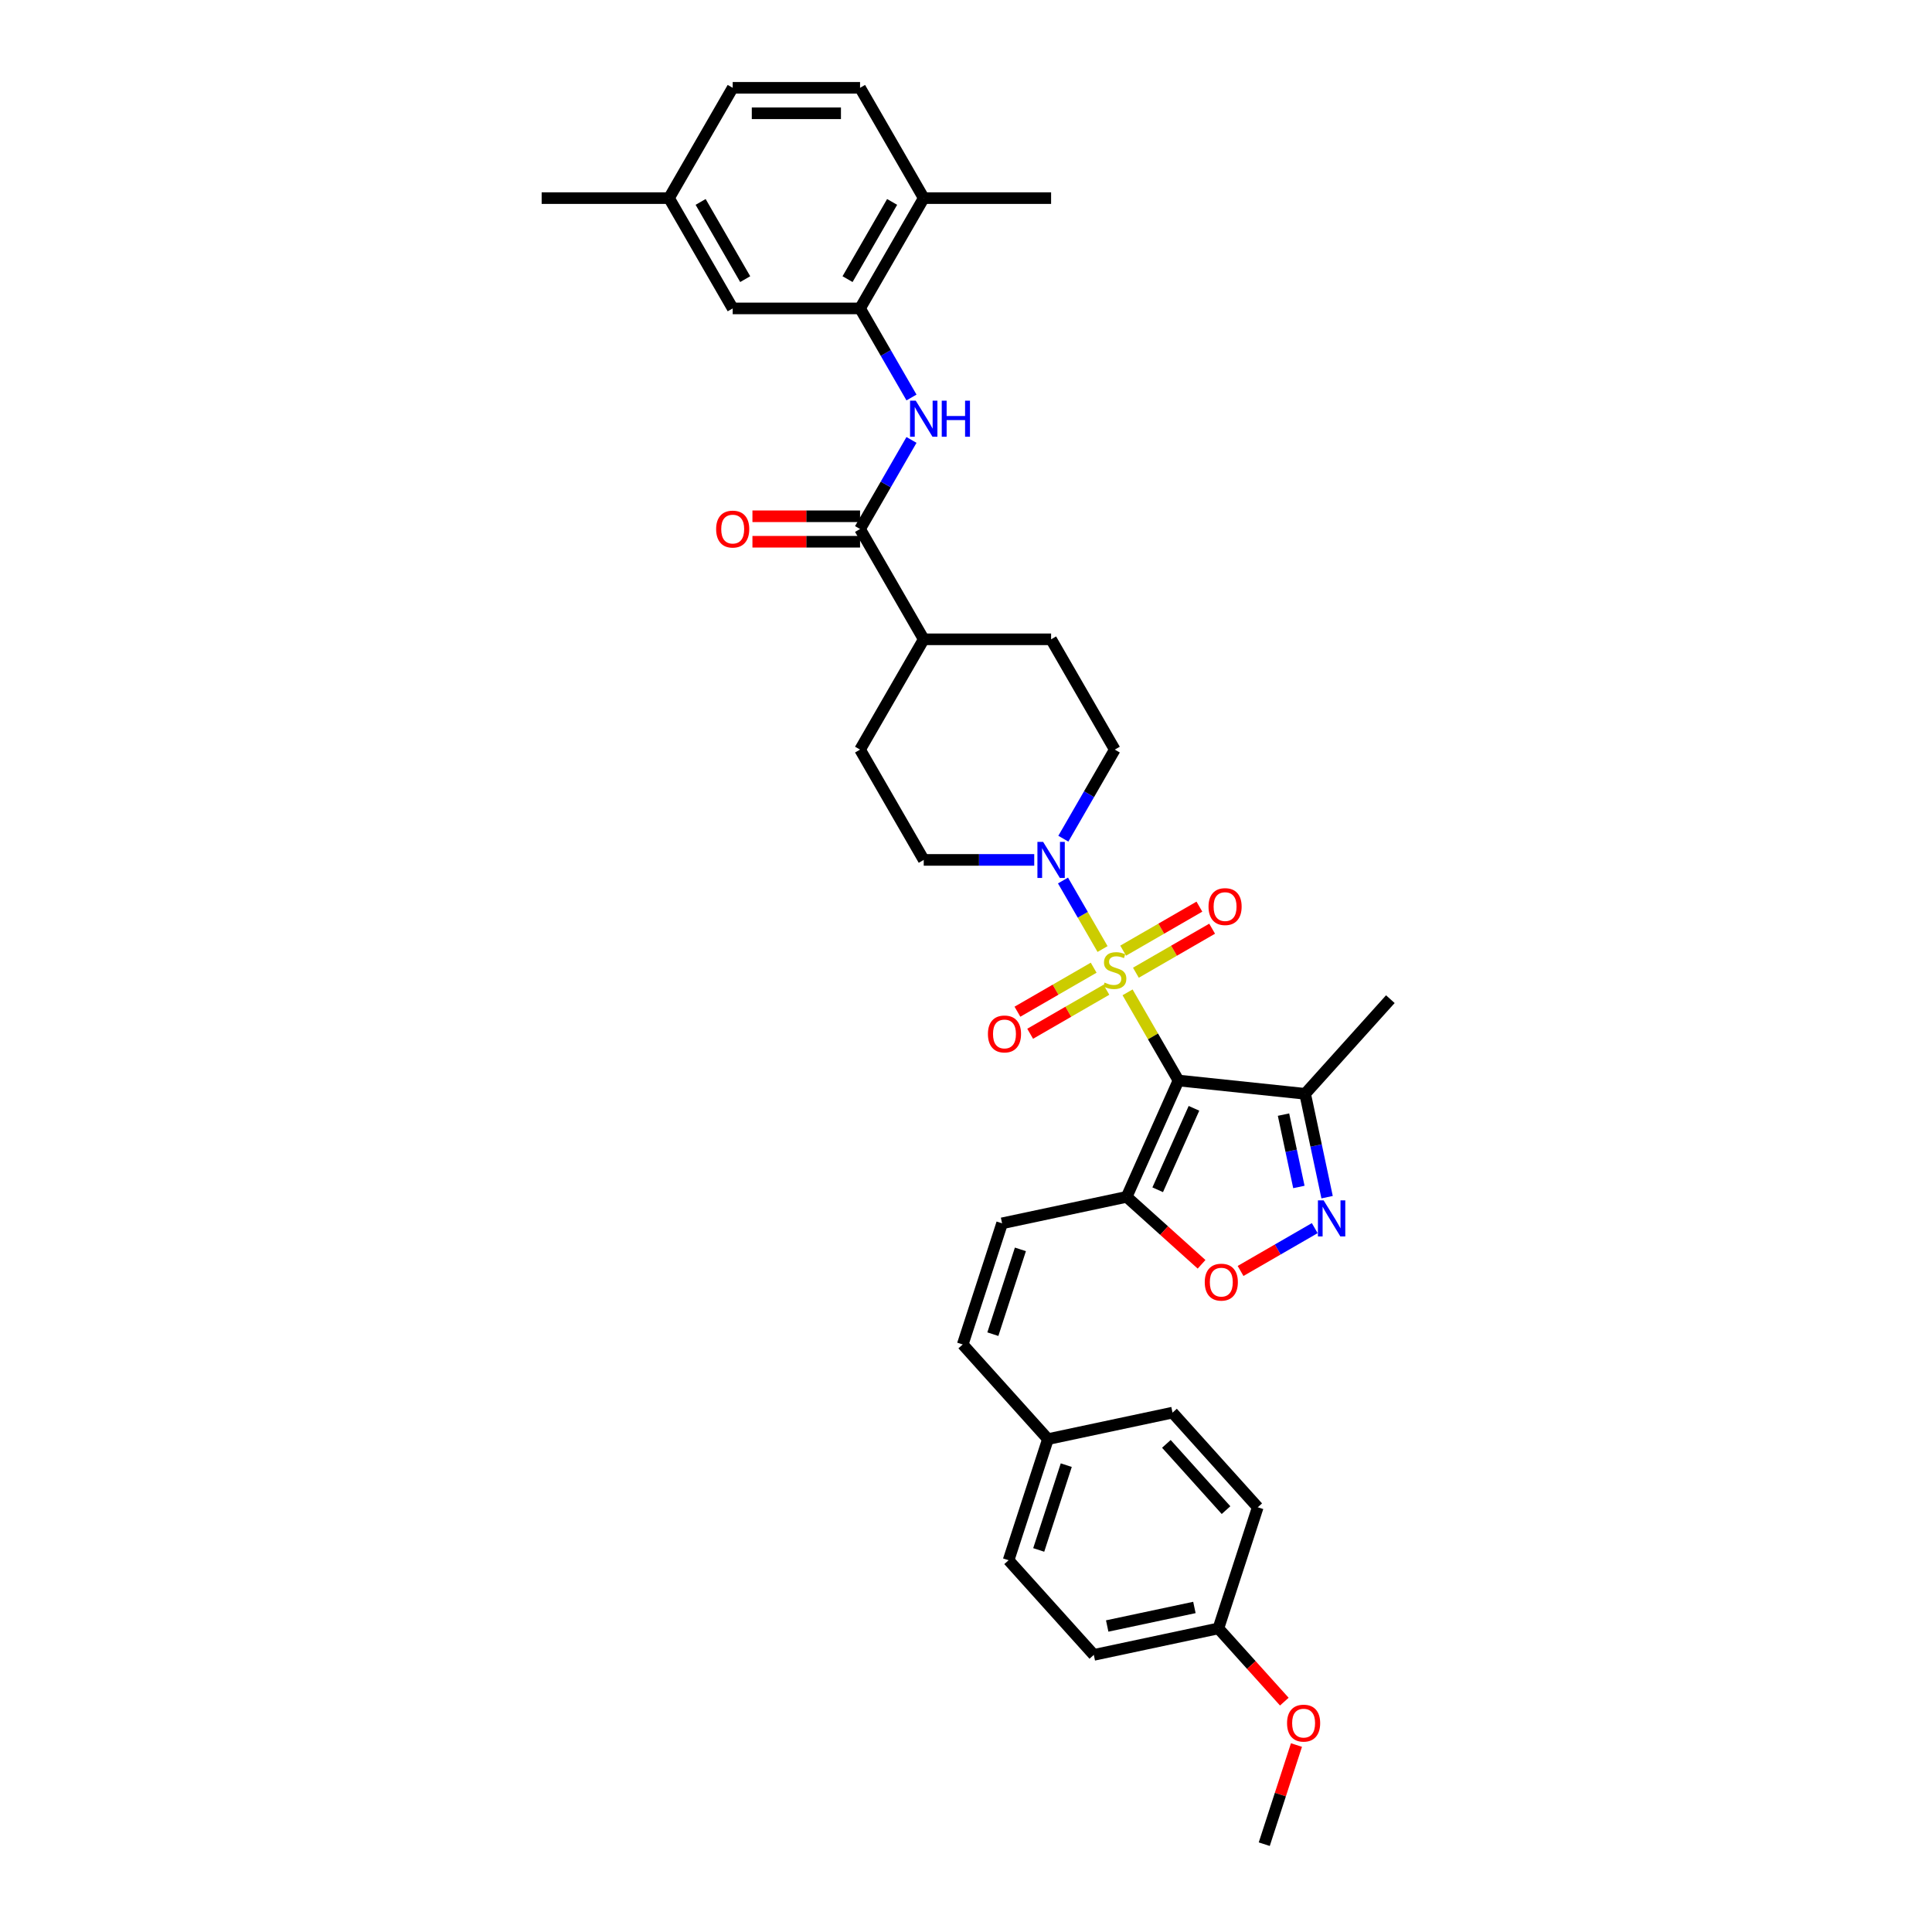 <?xml version='1.0' encoding='iso-8859-1'?>
<svg version='1.1' baseProfile='full'
              xmlns='http://www.w3.org/2000/svg'
                      xmlns:rdkit='http://www.rdkit.org/xml'
                      xmlns:xlink='http://www.w3.org/1999/xlink'
                  xml:space='preserve'
width='1000px' height='1000px' viewBox='0 0 1000 1000'>
<!-- END OF HEADER -->
<rect style='opacity:1.0;fill:#FFFFFF;stroke:none' width='1000' height='1000' x='0' y='0'> </rect>
<path class='bond-0' d='M 583.623,513.634 L 596.796,536.45' style='fill:none;fill-rule:evenodd;stroke:#CCCC00;stroke-width:6px;stroke-linecap:butt;stroke-linejoin:miter;stroke-opacity:1' />
<path class='bond-0' d='M 596.796,536.45 L 609.97,559.267' style='fill:none;fill-rule:evenodd;stroke:#000000;stroke-width:6px;stroke-linecap:butt;stroke-linejoin:miter;stroke-opacity:1' />
<path class='bond-2' d='M 570.683,491.22 L 560.444,473.486' style='fill:none;fill-rule:evenodd;stroke:#CCCC00;stroke-width:6px;stroke-linecap:butt;stroke-linejoin:miter;stroke-opacity:1' />
<path class='bond-2' d='M 560.444,473.486 L 550.206,455.752' style='fill:none;fill-rule:evenodd;stroke:#0000FF;stroke-width:6px;stroke-linecap:butt;stroke-linejoin:miter;stroke-opacity:1' />
<path class='bond-10' d='M 587.938,503.478 L 607.668,492.087' style='fill:none;fill-rule:evenodd;stroke:#CCCC00;stroke-width:6px;stroke-linecap:butt;stroke-linejoin:miter;stroke-opacity:1' />
<path class='bond-10' d='M 607.668,492.087 L 627.397,480.696' style='fill:none;fill-rule:evenodd;stroke:#FF0000;stroke-width:6px;stroke-linecap:butt;stroke-linejoin:miter;stroke-opacity:1' />
<path class='bond-10' d='M 581.346,492.06 L 601.076,480.669' style='fill:none;fill-rule:evenodd;stroke:#CCCC00;stroke-width:6px;stroke-linecap:butt;stroke-linejoin:miter;stroke-opacity:1' />
<path class='bond-10' d='M 601.076,480.669 L 620.805,469.278' style='fill:none;fill-rule:evenodd;stroke:#FF0000;stroke-width:6px;stroke-linecap:butt;stroke-linejoin:miter;stroke-opacity:1' />
<path class='bond-11' d='M 566.079,500.875 L 546.349,512.266' style='fill:none;fill-rule:evenodd;stroke:#CCCC00;stroke-width:6px;stroke-linecap:butt;stroke-linejoin:miter;stroke-opacity:1' />
<path class='bond-11' d='M 546.349,512.266 L 526.62,523.656' style='fill:none;fill-rule:evenodd;stroke:#FF0000;stroke-width:6px;stroke-linecap:butt;stroke-linejoin:miter;stroke-opacity:1' />
<path class='bond-11' d='M 572.671,512.293 L 552.941,523.684' style='fill:none;fill-rule:evenodd;stroke:#CCCC00;stroke-width:6px;stroke-linecap:butt;stroke-linejoin:miter;stroke-opacity:1' />
<path class='bond-11' d='M 552.941,523.684 L 533.212,535.074' style='fill:none;fill-rule:evenodd;stroke:#FF0000;stroke-width:6px;stroke-linecap:butt;stroke-linejoin:miter;stroke-opacity:1' />
<path class='bond-1' d='M 609.97,559.267 L 583.157,619.489' style='fill:none;fill-rule:evenodd;stroke:#000000;stroke-width:6px;stroke-linecap:butt;stroke-linejoin:miter;stroke-opacity:1' />
<path class='bond-1' d='M 617.992,573.663 L 599.223,615.819' style='fill:none;fill-rule:evenodd;stroke:#000000;stroke-width:6px;stroke-linecap:butt;stroke-linejoin:miter;stroke-opacity:1' />
<path class='bond-4' d='M 609.97,559.267 L 675.531,566.157' style='fill:none;fill-rule:evenodd;stroke:#000000;stroke-width:6px;stroke-linecap:butt;stroke-linejoin:miter;stroke-opacity:1' />
<path class='bond-5' d='M 583.157,619.489 L 602.542,636.945' style='fill:none;fill-rule:evenodd;stroke:#000000;stroke-width:6px;stroke-linecap:butt;stroke-linejoin:miter;stroke-opacity:1' />
<path class='bond-5' d='M 602.542,636.945 L 621.928,654.4' style='fill:none;fill-rule:evenodd;stroke:#FF0000;stroke-width:6px;stroke-linecap:butt;stroke-linejoin:miter;stroke-opacity:1' />
<path class='bond-9' d='M 583.157,619.489 L 518.675,633.195' style='fill:none;fill-rule:evenodd;stroke:#000000;stroke-width:6px;stroke-linecap:butt;stroke-linejoin:miter;stroke-opacity:1' />
<path class='bond-14' d='M 550.388,434.104 L 563.698,411.05' style='fill:none;fill-rule:evenodd;stroke:#0000FF;stroke-width:6px;stroke-linecap:butt;stroke-linejoin:miter;stroke-opacity:1' />
<path class='bond-14' d='M 563.698,411.05 L 577.008,387.996' style='fill:none;fill-rule:evenodd;stroke:#000000;stroke-width:6px;stroke-linecap:butt;stroke-linejoin:miter;stroke-opacity:1' />
<path class='bond-15' d='M 535.319,445.086 L 506.722,445.086' style='fill:none;fill-rule:evenodd;stroke:#0000FF;stroke-width:6px;stroke-linecap:butt;stroke-linejoin:miter;stroke-opacity:1' />
<path class='bond-15' d='M 506.722,445.086 L 478.125,445.086' style='fill:none;fill-rule:evenodd;stroke:#000000;stroke-width:6px;stroke-linecap:butt;stroke-linejoin:miter;stroke-opacity:1' />
<path class='bond-3' d='M 686.902,619.656 L 681.216,592.907' style='fill:none;fill-rule:evenodd;stroke:#0000FF;stroke-width:6px;stroke-linecap:butt;stroke-linejoin:miter;stroke-opacity:1' />
<path class='bond-3' d='M 681.216,592.907 L 675.531,566.157' style='fill:none;fill-rule:evenodd;stroke:#000000;stroke-width:6px;stroke-linecap:butt;stroke-linejoin:miter;stroke-opacity:1' />
<path class='bond-3' d='M 672.3,614.373 L 668.32,595.648' style='fill:none;fill-rule:evenodd;stroke:#0000FF;stroke-width:6px;stroke-linecap:butt;stroke-linejoin:miter;stroke-opacity:1' />
<path class='bond-3' d='M 668.32,595.648 L 664.34,576.923' style='fill:none;fill-rule:evenodd;stroke:#000000;stroke-width:6px;stroke-linecap:butt;stroke-linejoin:miter;stroke-opacity:1' />
<path class='bond-36' d='M 680.508,635.678 L 661.31,646.762' style='fill:none;fill-rule:evenodd;stroke:#0000FF;stroke-width:6px;stroke-linecap:butt;stroke-linejoin:miter;stroke-opacity:1' />
<path class='bond-36' d='M 661.31,646.762 L 642.112,657.846' style='fill:none;fill-rule:evenodd;stroke:#FF0000;stroke-width:6px;stroke-linecap:butt;stroke-linejoin:miter;stroke-opacity:1' />
<path class='bond-30' d='M 675.531,566.157 L 719.641,517.168' style='fill:none;fill-rule:evenodd;stroke:#000000;stroke-width:6px;stroke-linecap:butt;stroke-linejoin:miter;stroke-opacity:1' />
<path class='bond-6' d='M 445.164,273.815 L 478.125,330.906' style='fill:none;fill-rule:evenodd;stroke:#000000;stroke-width:6px;stroke-linecap:butt;stroke-linejoin:miter;stroke-opacity:1' />
<path class='bond-7' d='M 445.164,273.815 L 458.474,250.762' style='fill:none;fill-rule:evenodd;stroke:#000000;stroke-width:6px;stroke-linecap:butt;stroke-linejoin:miter;stroke-opacity:1' />
<path class='bond-7' d='M 458.474,250.762 L 471.784,227.708' style='fill:none;fill-rule:evenodd;stroke:#0000FF;stroke-width:6px;stroke-linecap:butt;stroke-linejoin:miter;stroke-opacity:1' />
<path class='bond-18' d='M 445.164,267.223 L 417.312,267.223' style='fill:none;fill-rule:evenodd;stroke:#000000;stroke-width:6px;stroke-linecap:butt;stroke-linejoin:miter;stroke-opacity:1' />
<path class='bond-18' d='M 417.312,267.223 L 389.46,267.223' style='fill:none;fill-rule:evenodd;stroke:#FF0000;stroke-width:6px;stroke-linecap:butt;stroke-linejoin:miter;stroke-opacity:1' />
<path class='bond-18' d='M 445.164,280.408 L 417.312,280.408' style='fill:none;fill-rule:evenodd;stroke:#000000;stroke-width:6px;stroke-linecap:butt;stroke-linejoin:miter;stroke-opacity:1' />
<path class='bond-18' d='M 417.312,280.408 L 389.46,280.408' style='fill:none;fill-rule:evenodd;stroke:#FF0000;stroke-width:6px;stroke-linecap:butt;stroke-linejoin:miter;stroke-opacity:1' />
<path class='bond-8' d='M 471.784,205.743 L 458.474,182.689' style='fill:none;fill-rule:evenodd;stroke:#0000FF;stroke-width:6px;stroke-linecap:butt;stroke-linejoin:miter;stroke-opacity:1' />
<path class='bond-8' d='M 458.474,182.689 L 445.164,159.635' style='fill:none;fill-rule:evenodd;stroke:#000000;stroke-width:6px;stroke-linecap:butt;stroke-linejoin:miter;stroke-opacity:1' />
<path class='bond-16' d='M 445.164,159.635 L 478.125,102.545' style='fill:none;fill-rule:evenodd;stroke:#000000;stroke-width:6px;stroke-linecap:butt;stroke-linejoin:miter;stroke-opacity:1' />
<path class='bond-16' d='M 438.69,144.479 L 461.763,104.516' style='fill:none;fill-rule:evenodd;stroke:#000000;stroke-width:6px;stroke-linecap:butt;stroke-linejoin:miter;stroke-opacity:1' />
<path class='bond-17' d='M 445.164,159.635 L 379.242,159.635' style='fill:none;fill-rule:evenodd;stroke:#000000;stroke-width:6px;stroke-linecap:butt;stroke-linejoin:miter;stroke-opacity:1' />
<path class='bond-12' d='M 518.675,633.195 L 498.304,695.891' style='fill:none;fill-rule:evenodd;stroke:#000000;stroke-width:6px;stroke-linecap:butt;stroke-linejoin:miter;stroke-opacity:1' />
<path class='bond-12' d='M 528.159,646.674 L 513.899,690.561' style='fill:none;fill-rule:evenodd;stroke:#000000;stroke-width:6px;stroke-linecap:butt;stroke-linejoin:miter;stroke-opacity:1' />
<path class='bond-22' d='M 498.304,695.891 L 542.414,744.881' style='fill:none;fill-rule:evenodd;stroke:#000000;stroke-width:6px;stroke-linecap:butt;stroke-linejoin:miter;stroke-opacity:1' />
<path class='bond-13' d='M 478.125,330.906 L 445.164,387.996' style='fill:none;fill-rule:evenodd;stroke:#000000;stroke-width:6px;stroke-linecap:butt;stroke-linejoin:miter;stroke-opacity:1' />
<path class='bond-35' d='M 478.125,330.906 L 544.047,330.906' style='fill:none;fill-rule:evenodd;stroke:#000000;stroke-width:6px;stroke-linecap:butt;stroke-linejoin:miter;stroke-opacity:1' />
<path class='bond-19' d='M 577.008,387.996 L 544.047,330.906' style='fill:none;fill-rule:evenodd;stroke:#000000;stroke-width:6px;stroke-linecap:butt;stroke-linejoin:miter;stroke-opacity:1' />
<path class='bond-20' d='M 478.125,445.086 L 445.164,387.996' style='fill:none;fill-rule:evenodd;stroke:#000000;stroke-width:6px;stroke-linecap:butt;stroke-linejoin:miter;stroke-opacity:1' />
<path class='bond-21' d='M 478.125,102.545 L 445.164,45.455' style='fill:none;fill-rule:evenodd;stroke:#000000;stroke-width:6px;stroke-linecap:butt;stroke-linejoin:miter;stroke-opacity:1' />
<path class='bond-32' d='M 478.125,102.545 L 544.047,102.545' style='fill:none;fill-rule:evenodd;stroke:#000000;stroke-width:6px;stroke-linecap:butt;stroke-linejoin:miter;stroke-opacity:1' />
<path class='bond-23' d='M 379.242,159.635 L 346.281,102.545' style='fill:none;fill-rule:evenodd;stroke:#000000;stroke-width:6px;stroke-linecap:butt;stroke-linejoin:miter;stroke-opacity:1' />
<path class='bond-23' d='M 385.716,144.479 L 362.643,104.516' style='fill:none;fill-rule:evenodd;stroke:#000000;stroke-width:6px;stroke-linecap:butt;stroke-linejoin:miter;stroke-opacity:1' />
<path class='bond-38' d='M 445.164,45.455 L 379.242,45.455' style='fill:none;fill-rule:evenodd;stroke:#000000;stroke-width:6px;stroke-linecap:butt;stroke-linejoin:miter;stroke-opacity:1' />
<path class='bond-38' d='M 435.276,58.639 L 389.13,58.639' style='fill:none;fill-rule:evenodd;stroke:#000000;stroke-width:6px;stroke-linecap:butt;stroke-linejoin:miter;stroke-opacity:1' />
<path class='bond-26' d='M 542.414,744.881 L 606.896,731.175' style='fill:none;fill-rule:evenodd;stroke:#000000;stroke-width:6px;stroke-linecap:butt;stroke-linejoin:miter;stroke-opacity:1' />
<path class='bond-27' d='M 542.414,744.881 L 522.043,807.576' style='fill:none;fill-rule:evenodd;stroke:#000000;stroke-width:6px;stroke-linecap:butt;stroke-linejoin:miter;stroke-opacity:1' />
<path class='bond-27' d='M 551.898,758.359 L 537.638,802.246' style='fill:none;fill-rule:evenodd;stroke:#000000;stroke-width:6px;stroke-linecap:butt;stroke-linejoin:miter;stroke-opacity:1' />
<path class='bond-25' d='M 346.281,102.545 L 379.242,45.455' style='fill:none;fill-rule:evenodd;stroke:#000000;stroke-width:6px;stroke-linecap:butt;stroke-linejoin:miter;stroke-opacity:1' />
<path class='bond-33' d='M 346.281,102.545 L 280.359,102.545' style='fill:none;fill-rule:evenodd;stroke:#000000;stroke-width:6px;stroke-linecap:butt;stroke-linejoin:miter;stroke-opacity:1' />
<path class='bond-24' d='M 630.636,842.86 L 566.154,856.566' style='fill:none;fill-rule:evenodd;stroke:#000000;stroke-width:6px;stroke-linecap:butt;stroke-linejoin:miter;stroke-opacity:1' />
<path class='bond-24' d='M 618.222,832.02 L 573.085,841.614' style='fill:none;fill-rule:evenodd;stroke:#000000;stroke-width:6px;stroke-linecap:butt;stroke-linejoin:miter;stroke-opacity:1' />
<path class='bond-31' d='M 630.636,842.86 L 647.699,861.811' style='fill:none;fill-rule:evenodd;stroke:#000000;stroke-width:6px;stroke-linecap:butt;stroke-linejoin:miter;stroke-opacity:1' />
<path class='bond-31' d='M 647.699,861.811 L 664.762,880.762' style='fill:none;fill-rule:evenodd;stroke:#FF0000;stroke-width:6px;stroke-linecap:butt;stroke-linejoin:miter;stroke-opacity:1' />
<path class='bond-37' d='M 630.636,842.86 L 651.007,780.164' style='fill:none;fill-rule:evenodd;stroke:#000000;stroke-width:6px;stroke-linecap:butt;stroke-linejoin:miter;stroke-opacity:1' />
<path class='bond-28' d='M 606.896,731.175 L 651.007,780.164' style='fill:none;fill-rule:evenodd;stroke:#000000;stroke-width:6px;stroke-linecap:butt;stroke-linejoin:miter;stroke-opacity:1' />
<path class='bond-28' d='M 603.715,747.345 L 634.592,781.638' style='fill:none;fill-rule:evenodd;stroke:#000000;stroke-width:6px;stroke-linecap:butt;stroke-linejoin:miter;stroke-opacity:1' />
<path class='bond-29' d='M 522.043,807.576 L 566.154,856.566' style='fill:none;fill-rule:evenodd;stroke:#000000;stroke-width:6px;stroke-linecap:butt;stroke-linejoin:miter;stroke-opacity:1' />
<path class='bond-34' d='M 671.049,903.228 L 662.712,928.887' style='fill:none;fill-rule:evenodd;stroke:#FF0000;stroke-width:6px;stroke-linecap:butt;stroke-linejoin:miter;stroke-opacity:1' />
<path class='bond-34' d='M 662.712,928.887 L 654.375,954.545' style='fill:none;fill-rule:evenodd;stroke:#000000;stroke-width:6px;stroke-linecap:butt;stroke-linejoin:miter;stroke-opacity:1' />
<path  class='atom-0' d='M 571.735 508.584
Q 571.946 508.663, 572.816 509.032
Q 573.686 509.401, 574.635 509.639
Q 575.611 509.85, 576.56 509.85
Q 578.327 509.85, 579.355 509.006
Q 580.384 508.136, 580.384 506.633
Q 580.384 505.604, 579.856 504.971
Q 579.355 504.339, 578.564 503.996
Q 577.773 503.653, 576.455 503.257
Q 574.794 502.756, 573.791 502.282
Q 572.816 501.807, 572.104 500.805
Q 571.418 499.803, 571.418 498.116
Q 571.418 495.769, 573 494.318
Q 574.609 492.868, 577.773 492.868
Q 579.935 492.868, 582.388 493.897
L 581.781 495.927
Q 579.54 495.004, 577.852 495.004
Q 576.033 495.004, 575.031 495.769
Q 574.029 496.507, 574.055 497.799
Q 574.055 498.801, 574.556 499.408
Q 575.084 500.014, 575.822 500.357
Q 576.587 500.7, 577.852 501.095
Q 579.54 501.623, 580.542 502.15
Q 581.544 502.677, 582.256 503.758
Q 582.994 504.813, 582.994 506.633
Q 582.994 509.217, 581.254 510.614
Q 579.54 511.986, 576.666 511.986
Q 575.004 511.986, 573.739 511.616
Q 572.499 511.274, 571.023 510.667
L 571.735 508.584
' fill='#CCCC00'/>
<path  class='atom-3' d='M 539.921 435.752
L 546.038 445.64
Q 546.645 446.616, 547.62 448.382
Q 548.596 450.149, 548.649 450.254
L 548.649 435.752
L 551.127 435.752
L 551.127 454.421
L 548.57 454.421
L 542.004 443.609
Q 541.239 442.344, 540.422 440.893
Q 539.631 439.443, 539.393 438.995
L 539.393 454.421
L 536.967 454.421
L 536.967 435.752
L 539.921 435.752
' fill='#0000FF'/>
<path  class='atom-4' d='M 685.11 621.304
L 691.227 631.193
Q 691.834 632.168, 692.809 633.935
Q 693.785 635.702, 693.838 635.807
L 693.838 621.304
L 696.317 621.304
L 696.317 639.973
L 693.759 639.973
L 687.193 629.162
Q 686.428 627.897, 685.611 626.446
Q 684.82 624.996, 684.582 624.548
L 684.582 639.973
L 682.156 639.973
L 682.156 621.304
L 685.11 621.304
' fill='#0000FF'/>
<path  class='atom-6' d='M 623.576 663.653
Q 623.576 659.17, 625.791 656.665
Q 628.006 654.16, 632.146 654.16
Q 636.286 654.16, 638.501 656.665
Q 640.716 659.17, 640.716 663.653
Q 640.716 668.188, 638.475 670.772
Q 636.233 673.33, 632.146 673.33
Q 628.033 673.33, 625.791 670.772
Q 623.576 668.214, 623.576 663.653
M 632.146 671.221
Q 634.994 671.221, 636.524 669.322
Q 638.079 667.397, 638.079 663.653
Q 638.079 659.987, 636.524 658.142
Q 634.994 656.269, 632.146 656.269
Q 629.298 656.269, 627.743 658.115
Q 626.213 659.961, 626.213 663.653
Q 626.213 667.423, 627.743 669.322
Q 629.298 671.221, 632.146 671.221
' fill='#FF0000'/>
<path  class='atom-8' d='M 473.999 207.391
L 480.116 217.279
Q 480.723 218.255, 481.698 220.021
Q 482.674 221.788, 482.727 221.894
L 482.727 207.391
L 485.205 207.391
L 485.205 226.06
L 482.648 226.06
L 476.082 215.249
Q 475.317 213.983, 474.5 212.533
Q 473.709 211.082, 473.471 210.634
L 473.471 226.06
L 471.045 226.06
L 471.045 207.391
L 473.999 207.391
' fill='#0000FF'/>
<path  class='atom-8' d='M 487.447 207.391
L 489.978 207.391
L 489.978 215.328
L 499.524 215.328
L 499.524 207.391
L 502.055 207.391
L 502.055 226.06
L 499.524 226.06
L 499.524 217.437
L 489.978 217.437
L 489.978 226.06
L 487.447 226.06
L 487.447 207.391
' fill='#0000FF'/>
<path  class='atom-11' d='M 625.529 469.268
Q 625.529 464.785, 627.744 462.28
Q 629.959 459.775, 634.099 459.775
Q 638.239 459.775, 640.454 462.28
Q 642.669 464.785, 642.669 469.268
Q 642.669 473.803, 640.427 476.388
Q 638.186 478.945, 634.099 478.945
Q 629.985 478.945, 627.744 476.388
Q 625.529 473.83, 625.529 469.268
M 634.099 476.836
Q 636.947 476.836, 638.476 474.937
Q 640.032 473.012, 640.032 469.268
Q 640.032 465.603, 638.476 463.757
Q 636.947 461.885, 634.099 461.885
Q 631.251 461.885, 629.695 463.731
Q 628.166 465.576, 628.166 469.268
Q 628.166 473.039, 629.695 474.937
Q 631.251 476.836, 634.099 476.836
' fill='#FF0000'/>
<path  class='atom-12' d='M 511.348 535.19
Q 511.348 530.707, 513.563 528.202
Q 515.778 525.697, 519.918 525.697
Q 524.058 525.697, 526.273 528.202
Q 528.488 530.707, 528.488 535.19
Q 528.488 539.726, 526.247 542.31
Q 524.005 544.868, 519.918 544.868
Q 515.805 544.868, 513.563 542.31
Q 511.348 539.752, 511.348 535.19
M 519.918 542.758
Q 522.766 542.758, 524.295 540.859
Q 525.851 538.935, 525.851 535.19
Q 525.851 531.525, 524.295 529.679
Q 522.766 527.807, 519.918 527.807
Q 517.07 527.807, 515.515 529.653
Q 513.985 531.499, 513.985 535.19
Q 513.985 538.961, 515.515 540.859
Q 517.07 542.758, 519.918 542.758
' fill='#FF0000'/>
<path  class='atom-19' d='M 370.672 273.868
Q 370.672 269.385, 372.887 266.88
Q 375.102 264.375, 379.242 264.375
Q 383.382 264.375, 385.597 266.88
Q 387.812 269.385, 387.812 273.868
Q 387.812 278.404, 385.571 280.988
Q 383.329 283.546, 379.242 283.546
Q 375.129 283.546, 372.887 280.988
Q 370.672 278.43, 370.672 273.868
M 379.242 281.436
Q 382.09 281.436, 383.619 279.537
Q 385.175 277.613, 385.175 273.868
Q 385.175 270.203, 383.619 268.357
Q 382.09 266.485, 379.242 266.485
Q 376.394 266.485, 374.839 268.331
Q 373.309 270.177, 373.309 273.868
Q 373.309 277.639, 374.839 279.537
Q 376.394 281.436, 379.242 281.436
' fill='#FF0000'/>
<path  class='atom-32' d='M 666.176 891.903
Q 666.176 887.42, 668.391 884.915
Q 670.606 882.41, 674.746 882.41
Q 678.886 882.41, 681.101 884.915
Q 683.316 887.42, 683.316 891.903
Q 683.316 896.438, 681.075 899.022
Q 678.833 901.58, 674.746 901.58
Q 670.632 901.58, 668.391 899.022
Q 666.176 896.464, 666.176 891.903
M 674.746 899.47
Q 677.594 899.47, 679.123 897.572
Q 680.679 895.647, 680.679 891.903
Q 680.679 888.237, 679.123 886.391
Q 677.594 884.519, 674.746 884.519
Q 671.898 884.519, 670.342 886.365
Q 668.813 888.211, 668.813 891.903
Q 668.813 895.673, 670.342 897.572
Q 671.898 899.47, 674.746 899.47
' fill='#FF0000'/>
</svg>
